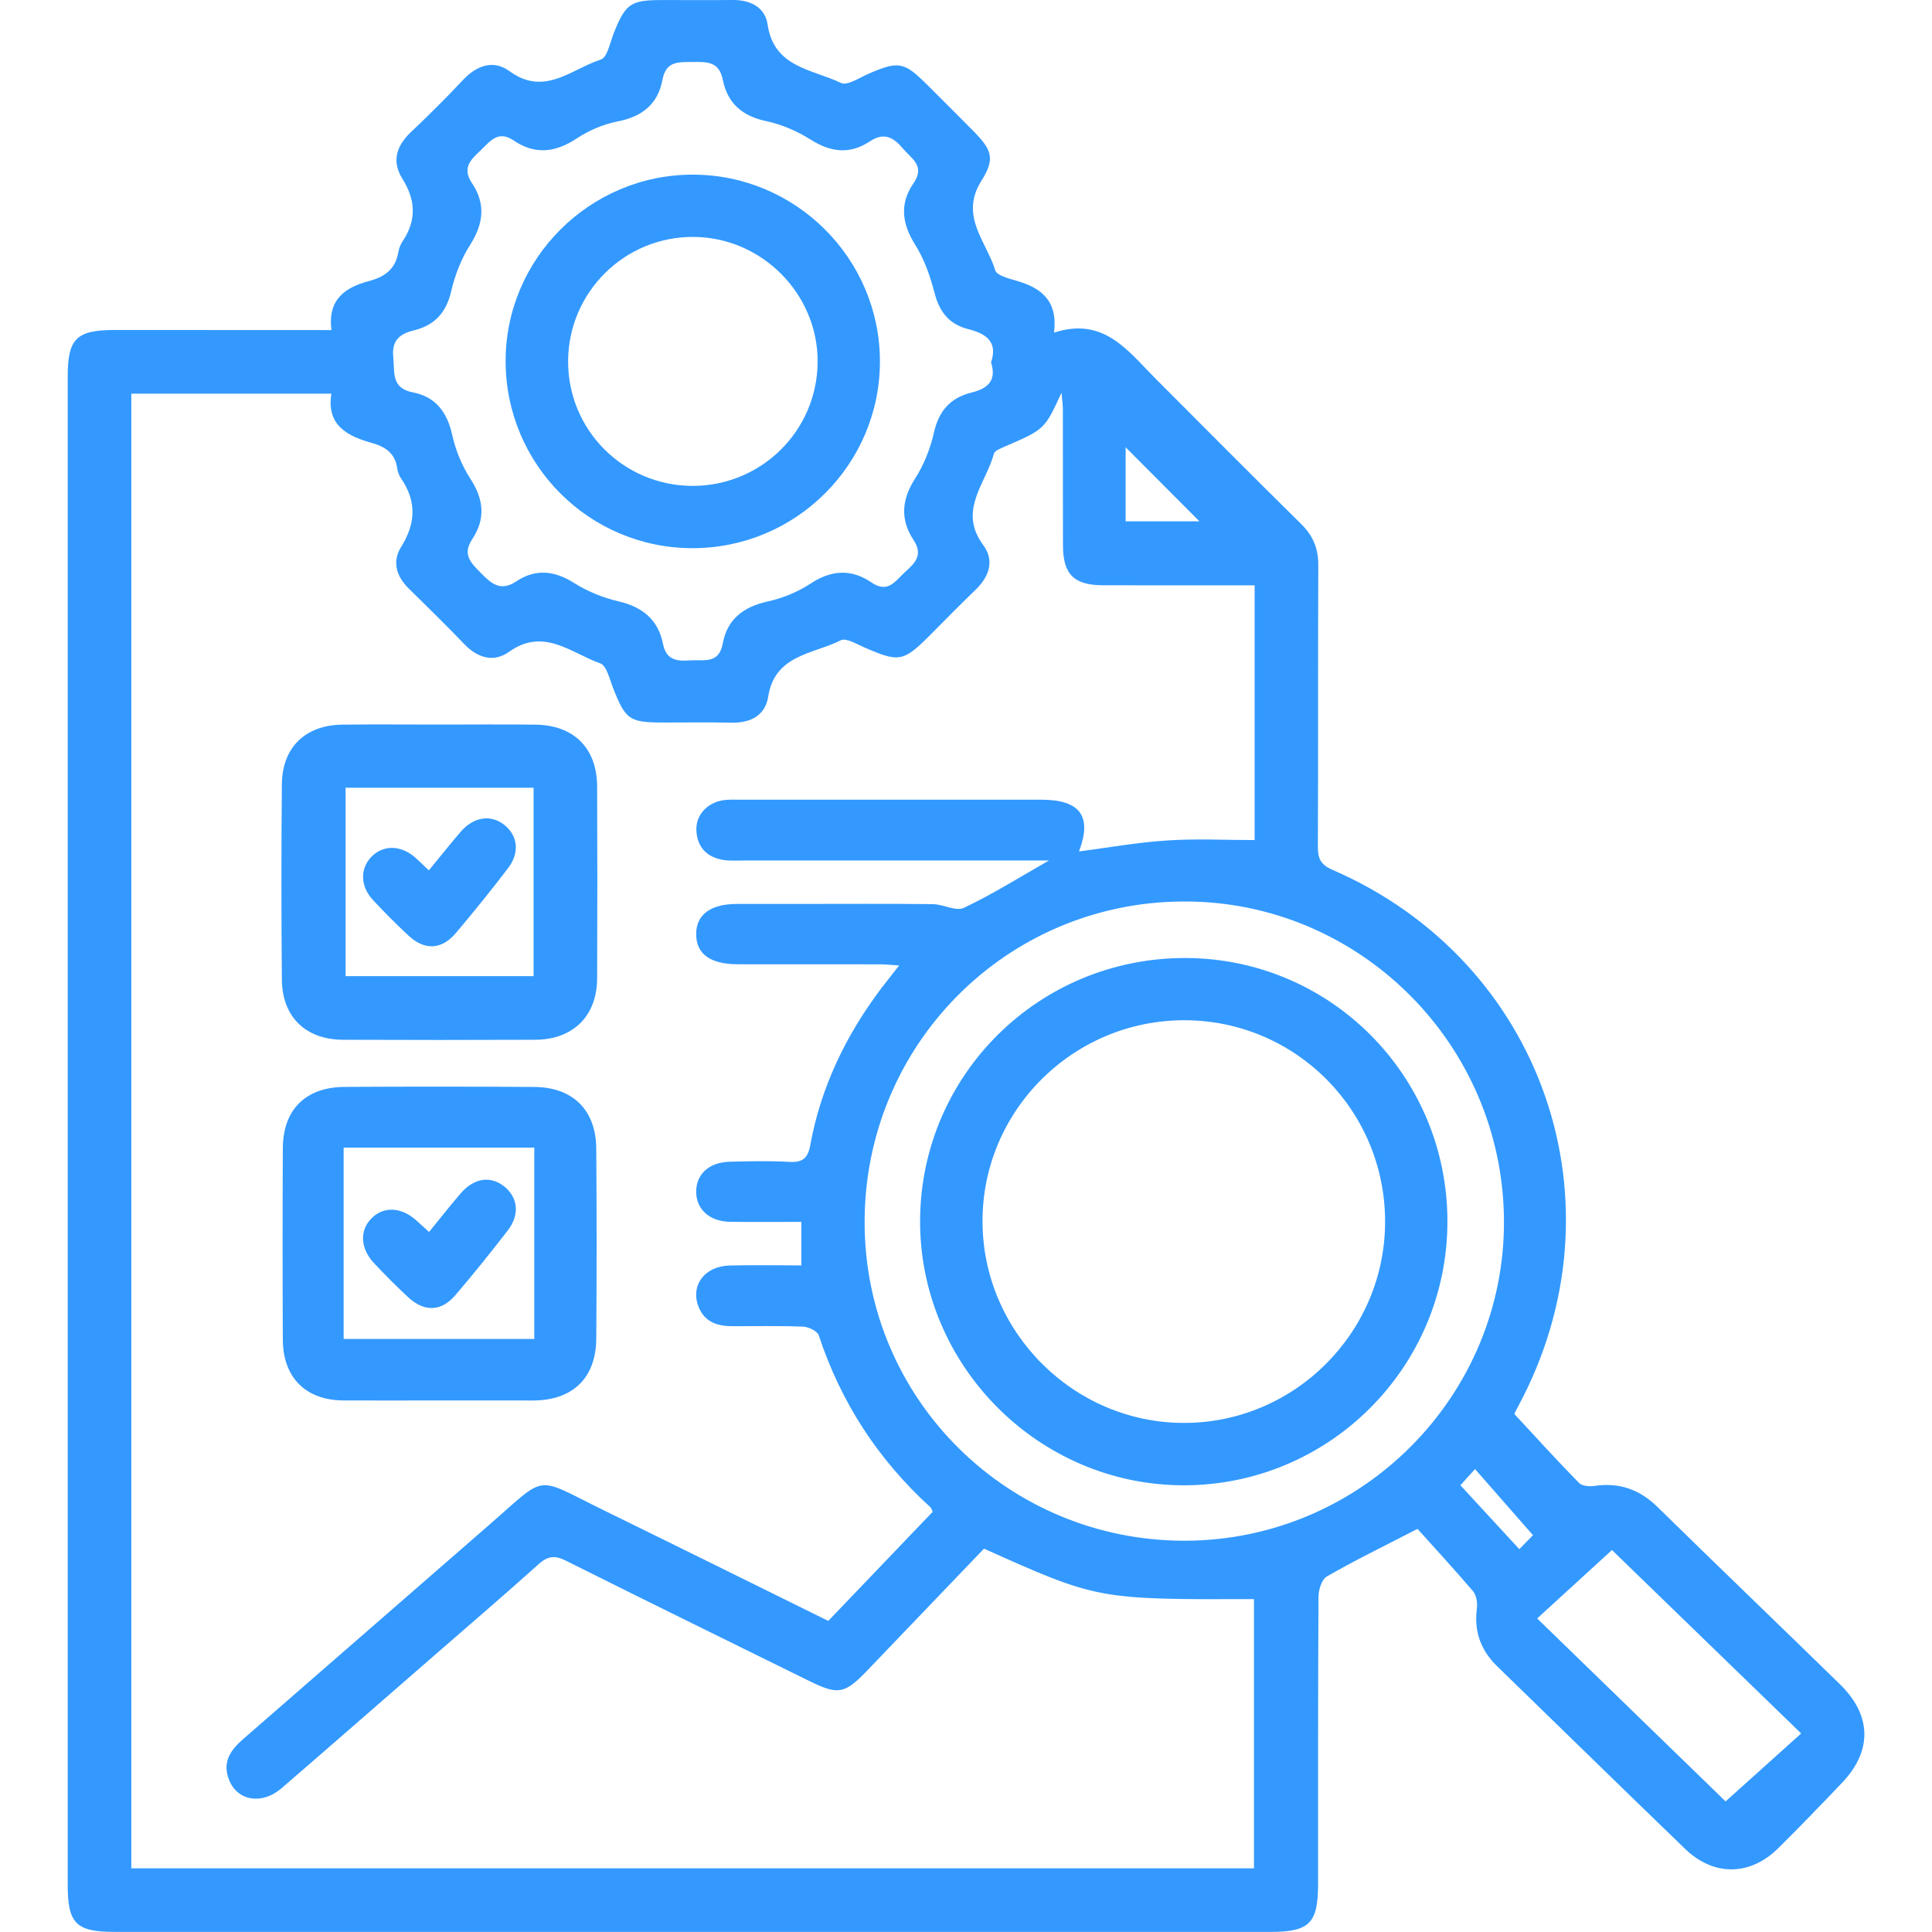 <?xml version="1.0" encoding="utf-8"?>
<!-- Generator: Adobe Illustrator 16.0.0, SVG Export Plug-In . SVG Version: 6.00 Build 0)  -->
<!DOCTYPE svg PUBLIC "-//W3C//DTD SVG 1.1//EN" "http://www.w3.org/Graphics/SVG/1.1/DTD/svg11.dtd">
<svg version="1.1" id="Layer_1" xmlns="http://www.w3.org/2000/svg" xmlns:xlink="http://www.w3.org/1999/xlink" x="0px" y="0px"
	 width="38px" height="38px" viewBox="0 0 38 38" enable-background="new 0 0 38 38" xml:space="preserve">
<g>
	<path fill-rule="evenodd" clip-rule="evenodd" fill="#3399FF" d="M6.52,6.492c-0.081-0.6,0.269-0.841,0.74-0.965
		C7.568,5.447,7.78,5.29,7.835,4.958c0.012-0.073,0.042-0.149,0.083-0.211c0.278-0.413,0.259-0.814-0.003-1.23
		C7.699,3.173,7.797,2.868,8.084,2.597c0.35-0.332,0.693-0.672,1.024-1.026c0.273-0.289,0.6-0.401,0.917-0.169
		c0.686,0.501,1.217-0.047,1.792-0.23C11.946,1.131,12,0.831,12.075,0.644c0.227-0.567,0.33-0.642,0.928-0.643
		C13.473,0,13.944,0.005,14.414,0c0.35-0.003,0.634,0.145,0.684,0.482c0.123,0.85,0.882,0.878,1.439,1.148
		c0.126,0.063,0.371-0.104,0.554-0.183c0.58-0.25,0.691-0.232,1.14,0.215c0.297,0.297,0.595,0.593,0.89,0.891
		c0.383,0.385,0.465,0.556,0.182,1.003c-0.437,0.696,0.102,1.193,0.272,1.761c0.031,0.104,0.273,0.162,0.429,0.208
		c0.472,0.14,0.804,0.383,0.728,1.017c0.983-0.319,1.455,0.364,1.999,0.908c0.952,0.955,1.901,1.91,2.861,2.856
		c0.235,0.231,0.339,0.483,0.337,0.812c-0.008,1.842,0,3.687-0.008,5.531c-0.001,0.228,0.047,0.354,0.281,0.457
		c4.153,1.795,5.805,6.58,3.654,10.563c-0.036,0.063-0.068,0.134-0.072,0.141c0.436,0.47,0.846,0.921,1.271,1.355
		c0.06,0.063,0.204,0.075,0.302,0.062c0.49-0.074,0.892,0.067,1.247,0.416c1.189,1.166,2.391,2.318,3.584,3.483
		c0.63,0.613,0.641,1.313,0.04,1.942c-0.413,0.434-0.827,0.863-1.252,1.284c-0.555,0.547-1.267,0.558-1.832,0.013
		c-1.236-1.191-2.462-2.394-3.693-3.588c-0.323-0.313-0.462-0.686-0.403-1.137c0.015-0.11-0.008-0.262-0.075-0.343
		c-0.37-0.434-0.76-0.854-1.092-1.226c-0.688,0.355-1.246,0.626-1.783,0.936c-0.102,0.057-0.165,0.265-0.165,0.401
		c-0.011,1.883-0.007,3.765-0.008,5.647c0,0.773-0.168,0.943-0.936,0.943c-7.58,0-15.158,0-22.736,0
		c-0.753,0-0.921-0.165-0.921-0.917c0-9.891,0-19.785,0-29.676c0-0.746,0.171-0.914,0.926-0.915C3.654,6.492,5.052,6.492,6.52,6.492
		z M19.354,30.46c-0.781,0.814-1.546,1.612-2.311,2.412c-0.433,0.45-0.564,0.468-1.132,0.188c-1.593-0.786-3.19-1.567-4.78-2.363
		c-0.211-0.106-0.351-0.098-0.533,0.065c-0.709,0.637-1.435,1.256-2.153,1.883c-0.969,0.842-1.935,1.688-2.907,2.527
		c-0.389,0.335-0.875,0.25-1.036-0.172c-0.132-0.342,0.031-0.578,0.281-0.795c1.613-1.401,3.22-2.807,4.833-4.208
		c1.176-1.019,0.866-0.972,2.287-0.278c1.458,0.713,2.914,1.436,4.388,2.162c0.692-0.722,1.376-1.438,2.054-2.146
		c-0.021-0.045-0.028-0.074-0.045-0.09c-1.027-0.934-1.761-2.06-2.196-3.381c-0.028-0.083-0.201-0.167-0.31-0.171
		c-0.469-0.018-0.94-0.007-1.411-0.009c-0.305-0.001-0.551-0.105-0.656-0.416c-0.137-0.407,0.146-0.766,0.626-0.777
		c0.477-0.013,0.955-0.002,1.409-0.002c0-0.318,0-0.578,0-0.856c-0.496,0-0.953,0.005-1.41-0.002
		c-0.399-0.008-0.657-0.246-0.659-0.588c-0.002-0.346,0.249-0.581,0.654-0.593c0.395-0.01,0.79-0.02,1.183,0.003
		c0.252,0.014,0.359-0.072,0.405-0.32c0.208-1.147,0.7-2.168,1.399-3.095c0.104-0.137,0.212-0.27,0.352-0.449
		c-0.172-0.012-0.282-0.022-0.392-0.022c-0.928-0.001-1.856,0.001-2.785-0.001c-0.537-0.002-0.812-0.2-0.816-0.586
		c-0.005-0.386,0.278-0.6,0.801-0.601c0.394-0.001,0.789,0,1.183,0c0.89,0,1.78-0.006,2.67,0.004
		c0.207,0.002,0.454,0.147,0.611,0.073c0.559-0.265,1.086-0.596,1.673-0.931c-2.037,0-4.02,0.001-6.002,0
		c-0.139,0-0.282,0.01-0.417-0.013c-0.313-0.058-0.498-0.25-0.515-0.572c-0.017-0.303,0.205-0.549,0.527-0.601
		c0.112-0.016,0.228-0.01,0.342-0.01c1.971-0.001,3.941-0.001,5.913,0c0.772,0,1.005,0.329,0.743,1.018
		c0.566-0.074,1.14-0.177,1.719-0.215c0.573-0.04,1.152-0.009,1.736-0.009c0-1.617,0-3.291,0-5.011c-0.155,0-0.292,0-0.428,0
		c-0.853,0-1.704,0.003-2.556-0.001c-0.571-0.001-0.784-0.215-0.786-0.782c-0.003-0.891,0-1.78-0.002-2.671
		c0-0.111-0.018-0.223-0.027-0.334c-0.331,0.722-0.332,0.721-1.116,1.06c-0.078,0.035-0.196,0.077-0.213,0.139
		c-0.156,0.584-0.714,1.117-0.211,1.797c0.228,0.307,0.119,0.624-0.156,0.886c-0.304,0.291-0.595,0.592-0.892,0.889
		c-0.526,0.525-0.606,0.537-1.299,0.235c-0.147-0.065-0.351-0.188-0.454-0.137c-0.542,0.276-1.297,0.279-1.428,1.11
		c-0.06,0.382-0.36,0.521-0.74,0.511c-0.444-0.011-0.889-0.002-1.334-0.003c-0.658-0.001-0.732-0.058-0.977-0.679
		c-0.068-0.173-0.126-0.44-0.252-0.484c-0.574-0.204-1.114-0.715-1.796-0.226c-0.306,0.217-0.625,0.116-0.888-0.163
		c-0.351-0.367-0.715-0.722-1.078-1.079c-0.248-0.241-0.338-0.529-0.153-0.826c0.285-0.455,0.305-0.887,0.004-1.334
		C7.853,9.36,7.822,9.283,7.812,9.209C7.772,8.913,7.576,8.786,7.314,8.712c-0.49-0.136-0.895-0.351-0.796-0.969
		c-1.338,0-2.628,0-3.935,0c0,9.682,0,19.338,0,29.005c7.376,0,14.728,0,22.081,0c0-1.783,0-3.539,0-5.295
		C21.586,31.461,21.586,31.461,19.354,30.46z M19.493,7.129c0.138-0.413-0.102-0.567-0.453-0.657
		c-0.368-0.092-0.563-0.336-0.658-0.709c-0.085-0.327-0.202-0.665-0.381-0.948c-0.261-0.414-0.31-0.809-0.036-1.207
		c0.24-0.347-0.037-0.486-0.21-0.691c-0.188-0.225-0.374-0.316-0.645-0.137c-0.395,0.262-0.771,0.217-1.17-0.037
		c-0.264-0.166-0.57-0.297-0.875-0.362c-0.469-0.099-0.757-0.354-0.848-0.81c-0.072-0.363-0.308-0.355-0.59-0.352
		c-0.275,0.004-0.526-0.027-0.597,0.349c-0.088,0.475-0.397,0.728-0.881,0.82c-0.28,0.056-0.566,0.176-0.804,0.334
		C10.927,3,10.525,3.048,10.108,2.766C9.791,2.549,9.636,2.786,9.444,2.967C9.249,3.15,9.087,3.308,9.284,3.603
		c0.269,0.4,0.229,0.795-0.034,1.208c-0.175,0.272-0.3,0.595-0.374,0.911C8.779,6.145,8.554,6.397,8.141,6.498
		C7.866,6.565,7.702,6.691,7.735,7.023c0.03,0.302-0.044,0.611,0.386,0.695C8.568,7.804,8.794,8.104,8.893,8.55
		c0.068,0.306,0.194,0.614,0.364,0.875c0.26,0.401,0.293,0.785,0.035,1.174c-0.203,0.305-0.038,0.463,0.163,0.668
		c0.21,0.213,0.39,0.375,0.699,0.168c0.379-0.251,0.748-0.215,1.137,0.031c0.264,0.167,0.57,0.291,0.875,0.362
		c0.472,0.11,0.78,0.361,0.874,0.835c0.063,0.32,0.27,0.345,0.534,0.326c0.265-0.019,0.565,0.081,0.642-0.333
		c0.088-0.477,0.405-0.72,0.88-0.825c0.292-0.065,0.59-0.183,0.839-0.348c0.412-0.274,0.807-0.298,1.204-0.028
		c0.328,0.225,0.468-0.027,0.659-0.201c0.196-0.176,0.367-0.337,0.17-0.633c-0.263-0.4-0.237-0.792,0.03-1.207
		c0.175-0.272,0.301-0.594,0.373-0.912c0.096-0.422,0.324-0.678,0.733-0.78C19.419,7.646,19.609,7.493,19.493,7.129z M23.274,17.731
		c-3.489,0.014-6.283,2.837-6.268,6.335c0.014,3.469,2.831,6.25,6.315,6.238c3.466-0.014,6.283-2.853,6.26-6.305
		C29.558,20.529,26.727,17.715,23.274,17.731z M30.234,31.833c1.301,1.262,2.556,2.48,3.706,3.598
		c0.514-0.463,0.991-0.891,1.487-1.336c-1.271-1.23-2.524-2.448-3.722-3.608C31.206,30.943,30.738,31.371,30.234,31.833z
		 M22.14,10.254c0.555,0,1.071,0,1.451,0c-0.465-0.466-0.98-0.983-1.451-1.457C22.14,9.212,22.14,9.719,22.14,10.254z
		 M30.152,30.195c-0.398-0.456-0.761-0.869-1.14-1.3c-0.13,0.145-0.229,0.252-0.288,0.318c0.391,0.424,0.764,0.828,1.159,1.257
		C30.009,30.343,30.113,30.235,30.152,30.195z"/>
	<path fill-rule="evenodd" clip-rule="evenodd" fill="#3399FF" d="M8.667,14.251c0.623,0,1.245-0.006,1.868,0.002
		c0.757,0.011,1.207,0.466,1.21,1.218c0.005,1.258,0.005,2.516,0,3.774c-0.004,0.742-0.476,1.204-1.223,1.206
		c-1.258,0.005-2.515,0.005-3.773,0c-0.736-0.003-1.198-0.448-1.205-1.182c-0.011-1.282-0.012-2.566,0-3.849
		c0.007-0.715,0.46-1.156,1.178-1.167C7.371,14.244,8.02,14.252,8.667,14.251z M6.797,15.494c0,1.266,0,2.489,0,3.706
		c1.255,0,2.479,0,3.698,0c0-1.25,0-2.475,0-3.706C9.252,15.494,8.037,15.494,6.797,15.494z"/>
	<path fill-rule="evenodd" clip-rule="evenodd" fill="#3399FF" d="M8.617,27.545c-0.622,0-1.245,0.004-1.867,0
		c-0.734-0.005-1.183-0.45-1.187-1.189c-0.006-1.259-0.006-2.516,0-3.771c0.003-0.76,0.448-1.202,1.214-1.207
		c1.245-0.007,2.49-0.007,3.735,0.001c0.755,0.005,1.211,0.456,1.216,1.214c0.009,1.243,0.009,2.489,0,3.732
		c-0.005,0.778-0.462,1.219-1.244,1.221C9.862,27.547,9.24,27.545,8.617,27.545z M6.759,22.572c0,1.284,0,2.512,0,3.764
		c1.261,0,2.499,0,3.75,0c0-1.26,0-2.499,0-3.764c-1.116,0-2.208,0-3.298,0C7.072,22.572,6.934,22.572,6.759,22.572z"/>
	<path fill-rule="evenodd" clip-rule="evenodd" fill="#3399FF" d="M13.617,10.782c-2.023-0.003-3.661-1.636-3.672-3.662
		c-0.011-2.027,1.654-3.689,3.688-3.685c2.019,0.004,3.667,1.647,3.674,3.662C17.314,9.128,15.655,10.785,13.617,10.782z
		 M13.618,9.557c1.358,0.002,2.456-1.085,2.464-2.439c0.007-1.34-1.103-2.455-2.449-2.458c-1.352-0.005-2.454,1.091-2.459,2.443
		C11.169,8.457,12.262,9.552,13.618,9.557z"/>
	<path fill-rule="evenodd" clip-rule="evenodd" fill="#3399FF" d="M28.469,24.029c-0.003,2.868-2.331,5.19-5.196,5.185
		c-2.852-0.006-5.19-2.362-5.176-5.215c0.016-2.868,2.348-5.166,5.227-5.156C26.174,18.853,28.471,21.166,28.469,24.029z
		 M27.243,24.032c0.002-2.188-1.755-3.957-3.936-3.965c-2.197-0.008-3.991,1.778-3.982,3.966c0.008,2.172,1.796,3.955,3.964,3.954
		C25.463,27.987,27.242,26.207,27.243,24.032z"/>
	<path fill-rule="evenodd" clip-rule="evenodd" fill="#3399FF" d="M8.435,17.119c0.225-0.273,0.42-0.521,0.626-0.759
		c0.262-0.302,0.603-0.346,0.869-0.127c0.258,0.215,0.293,0.543,0.06,0.847c-0.331,0.433-0.673,0.857-1.026,1.274
		c-0.279,0.327-0.609,0.343-0.925,0.052c-0.242-0.224-0.474-0.458-0.699-0.699c-0.254-0.271-0.263-0.617-0.037-0.853
		c0.228-0.236,0.57-0.237,0.853,0.003C8.24,16.93,8.319,17.011,8.435,17.119z"/>
	<path fill-rule="evenodd" clip-rule="evenodd" fill="#3399FF" d="M8.439,24.231c0.228-0.277,0.421-0.528,0.629-0.767
		c0.268-0.305,0.599-0.342,0.869-0.112c0.254,0.219,0.284,0.546,0.049,0.851c-0.333,0.431-0.674,0.855-1.028,1.27
		c-0.277,0.325-0.609,0.337-0.928,0.044c-0.233-0.216-0.456-0.441-0.672-0.671c-0.273-0.289-0.289-0.643-0.052-0.882
		c0.237-0.241,0.584-0.226,0.88,0.038C8.262,24.069,8.335,24.136,8.439,24.231z"/>
</g>
</svg>
